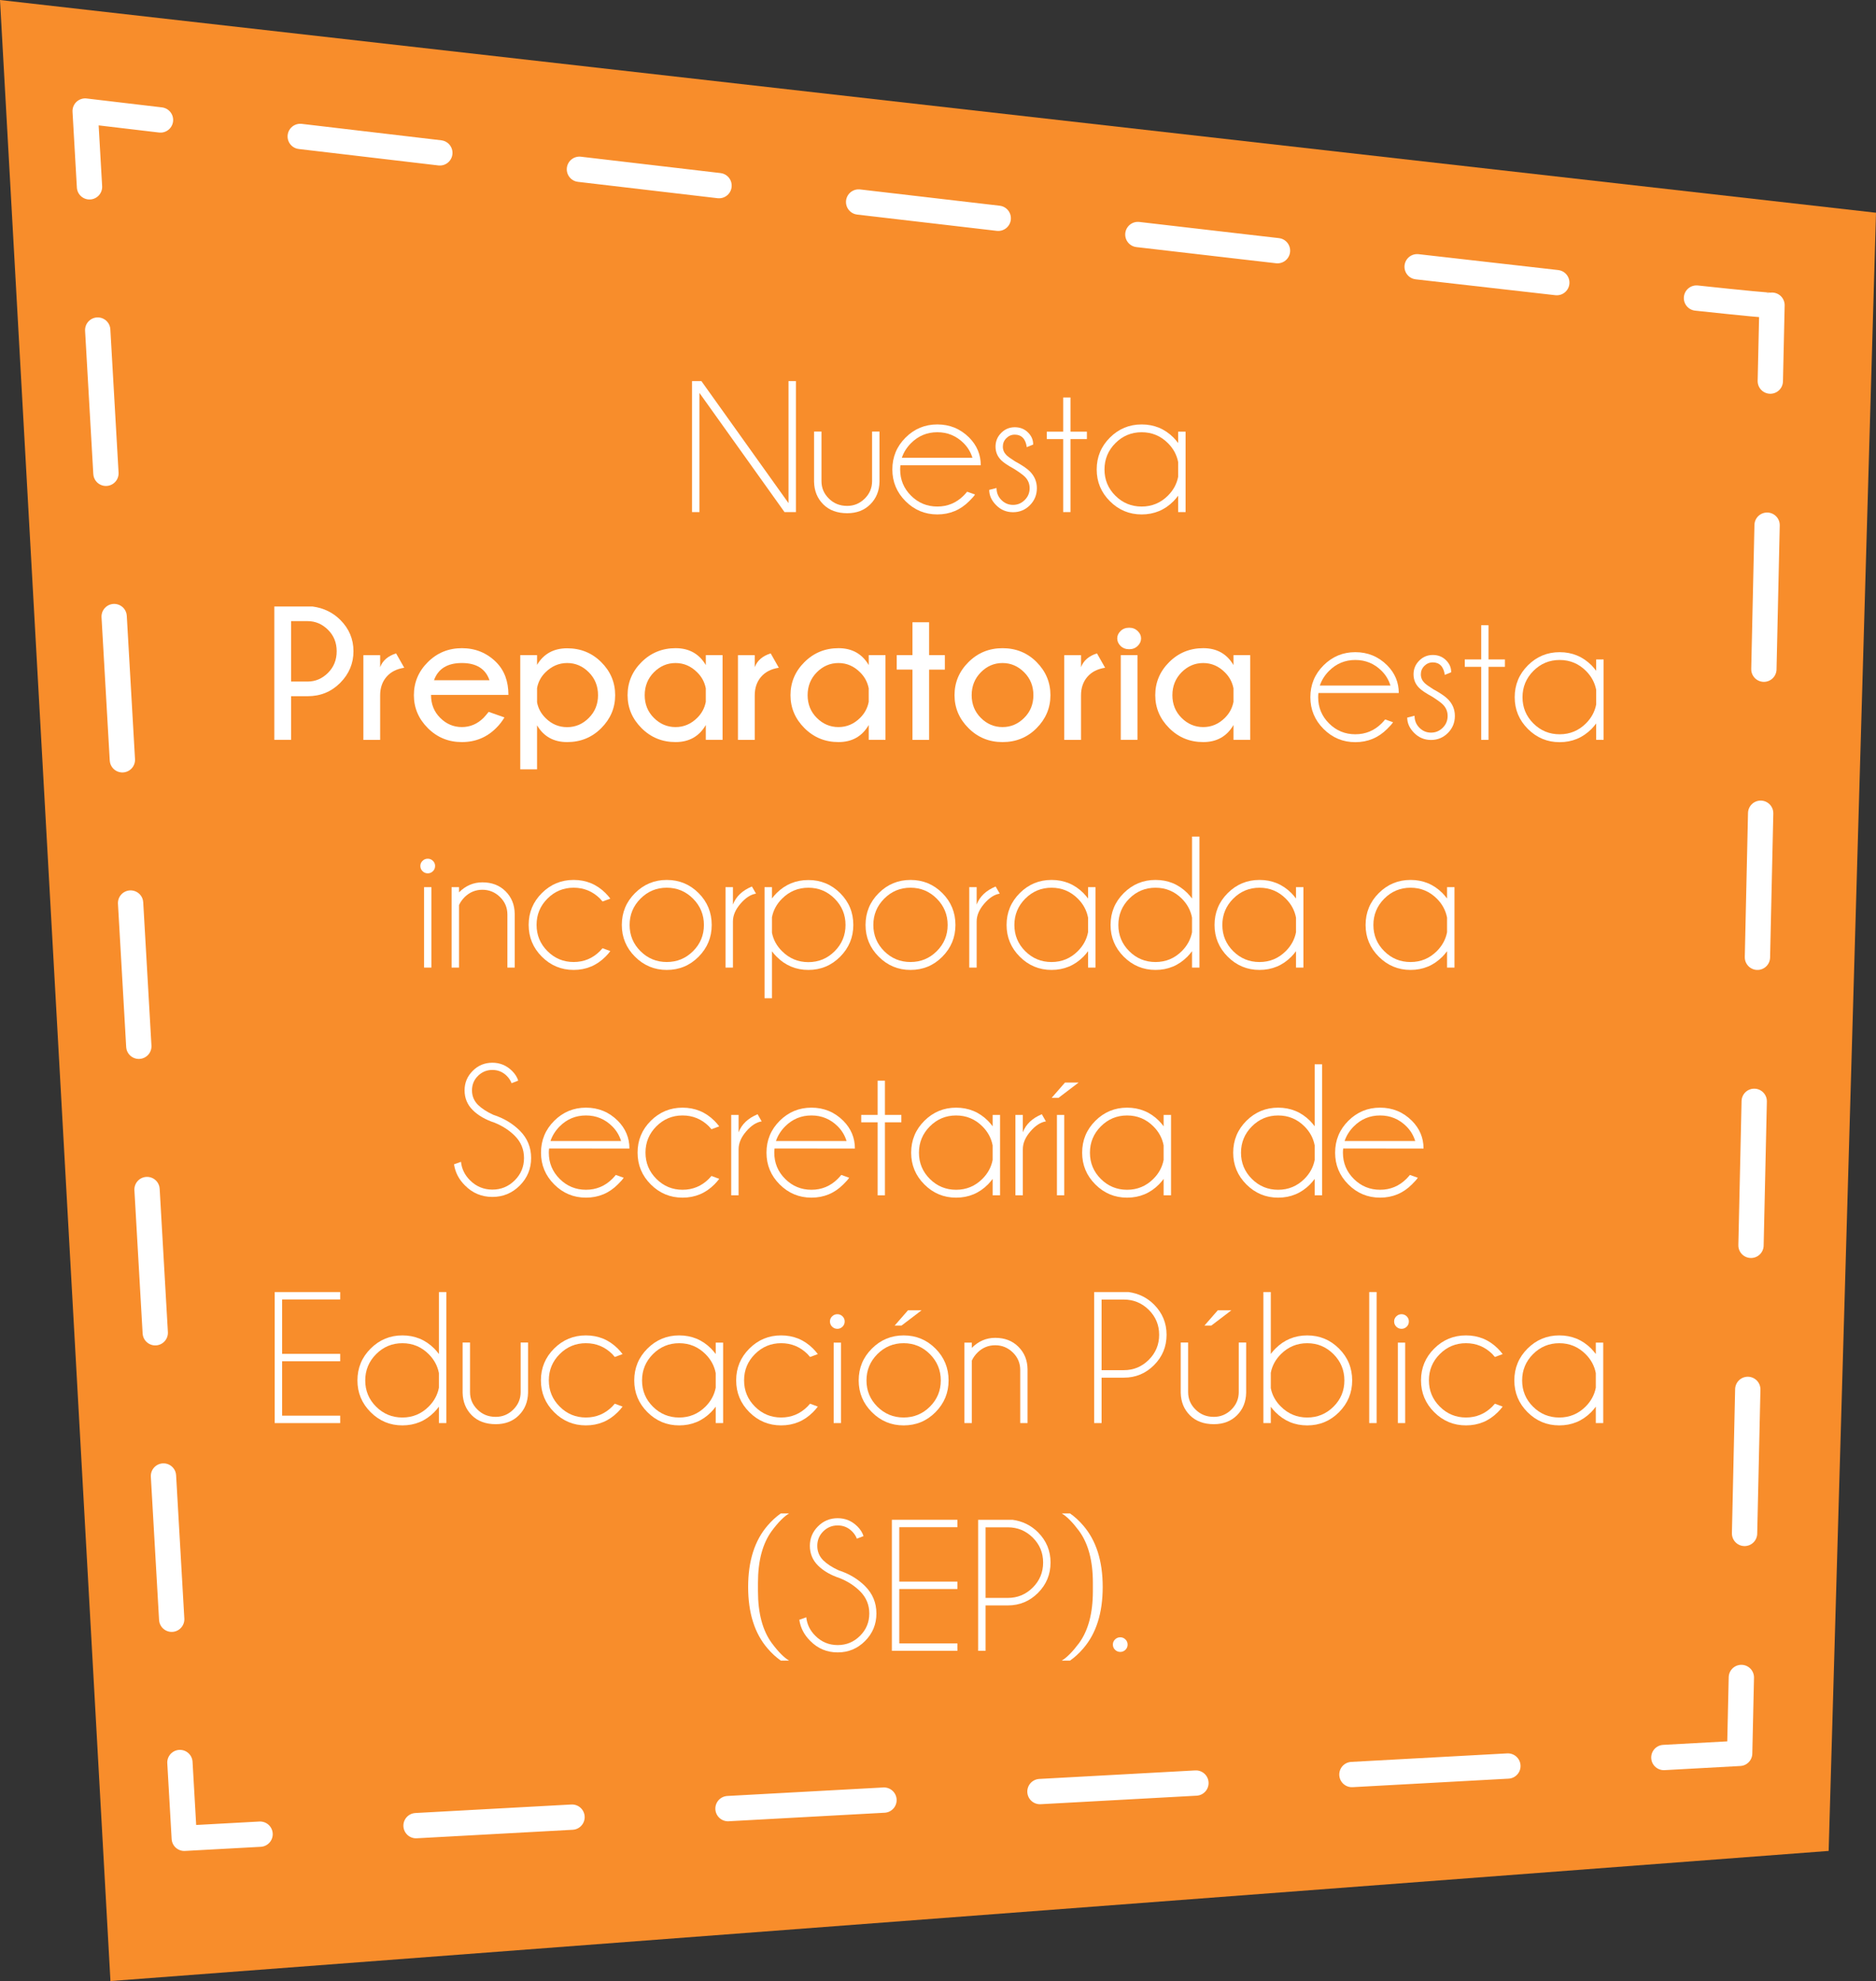 <!-- Generator: Adobe Illustrator 22.1.0, SVG Export Plug-In  -->
<svg version="1.1"
	 xmlns="http://www.w3.org/2000/svg" xmlns:xlink="http://www.w3.org/1999/xlink" xmlns:a="http://ns.adobe.com/AdobeSVGViewerExtensions/3.0/"
	 x="0px" y="0px" width="148.269px" height="156.576px" viewBox="0 0 148.269 156.576"
	 style="enable-background:new 0 0 148.269 156.576;" xml:space="preserve">
<rect x="0" y="0" width="148.269" height="156.576" fill="#333333" stroke="none"/>
<style type="text/css">
	.st0{fill:#F88D2B;}
	.st1{fill:#FFFFFF;}
	.st2{fill:none;stroke:#FFFFFF;stroke-width:2;stroke-linecap:round;stroke-linejoin:round;}
	.st3{fill:none;stroke:#FFFFFF;stroke-width:2;stroke-linecap:round;stroke-linejoin:round;stroke-dasharray:11.109,11.109;}
	.st4{fill:none;stroke:#FFFFFF;stroke-width:2;stroke-linecap:round;stroke-linejoin:round;stroke-dasharray:11.34,11.34;}
	.st5{fill:none;stroke:#FFFFFF;stroke-width:2;stroke-linecap:round;stroke-linejoin:round;stroke-dasharray:12.346,12.346;}
	.st6{fill:none;stroke:#FFFFFF;stroke-width:2;stroke-linecap:round;stroke-linejoin:round;stroke-dasharray:11.387,11.387;}
</style>
<defs>
</defs>
<polygon class="st0" points="144.527,146.291 8.73,156.576 0,0 148.269,16.814 "/>
<g>
	<path class="st1" d="M55.434,30.119l6.885,9.646v-9.646h0.586v10.356h-0.901l-6.723-9.419v9.419h-0.586V30.119H55.434z"/>
	<path class="st1" d="M66.962,40.563c-0.797,0-1.429-0.234-1.897-0.703s-0.71-1.062-0.726-1.779v-3.97h0.586v3.918
		c0,0.537,0.195,0.996,0.586,1.377c0.386,0.386,0.867,0.579,1.443,0.579c0.537,0,1-0.192,1.388-0.575
		c0.389-0.384,0.583-0.844,0.583-1.381v-3.918h0.586v3.97c-0.016,0.717-0.257,1.311-0.726,1.779S67.708,40.563,66.962,40.563z"/>
	<path class="st1" d="M71.165,36.777c-0.014,0.103-0.021,0.212-0.021,0.329c0,0.811,0.287,1.502,0.86,2.072
		c0.574,0.572,1.266,0.857,2.077,0.857c0.81,0,1.503-0.288,2.08-0.864c0.097-0.098,0.189-0.2,0.277-0.308l0.623,0.22
		c-0.073,0.122-0.227,0.298-0.461,0.527c-0.694,0.698-1.534,1.048-2.52,1.048c-0.978,0-1.813-0.349-2.509-1.044
		c-0.696-0.696-1.044-1.532-1.044-2.509c0-0.986,0.348-1.826,1.044-2.52c0.695-0.693,1.531-1.04,2.509-1.04
		c0.985,0,1.825,0.347,2.52,1.04c0.609,0.615,0.915,1.346,0.915,2.19H71.165z M71.276,36.183h5.581
		c-0.137-0.444-0.369-0.83-0.695-1.157c-0.577-0.576-1.271-0.864-2.08-0.864c-0.812,0-1.505,0.288-2.08,0.864
		C71.658,35.373,71.417,35.759,71.276,36.183z"/>
	<path class="st1" d="M80.153,37.062c-0.493-0.269-0.835-0.498-1.025-0.688c-0.298-0.298-0.447-0.656-0.447-1.076
		s0.149-0.78,0.447-1.081c0.298-0.3,0.656-0.45,1.076-0.45s0.77,0.14,1.048,0.418c0.269,0.269,0.403,0.576,0.403,0.923v0.029
		l-0.506,0.205c-0.044-0.327-0.146-0.574-0.308-0.74s-0.374-0.249-0.638-0.249c-0.259,0-0.48,0.093-0.666,0.278
		s-0.278,0.408-0.278,0.667s0.093,0.48,0.278,0.666c0.107,0.112,0.334,0.278,0.682,0.498c0.551,0.298,0.944,0.564,1.179,0.799
		c0.366,0.371,0.55,0.812,0.55,1.325c0,0.527-0.184,0.976-0.55,1.344c-0.366,0.369-0.811,0.554-1.333,0.554
		s-0.967-0.185-1.333-0.554c-0.366-0.368-0.55-0.772-0.55-1.212l0.579-0.146c0,0.376,0.128,0.692,0.385,0.948
		c0.256,0.257,0.562,0.385,0.919,0.385s0.664-0.128,0.923-0.385c0.259-0.256,0.388-0.567,0.388-0.934
		c0-0.356-0.129-0.661-0.388-0.915C80.851,37.534,80.572,37.331,80.153,37.062z"/>
	<path class="st1" d="M84.028,34.118v-2.702h0.578v2.702h1.297v0.586h-1.297v5.771h-0.578v-5.771h-1.297v-0.586H84.028z"/>
	<path class="st1" d="M93.702,40.475h-0.586v-1.297c-0.113,0.152-0.234,0.296-0.367,0.433c-0.693,0.698-1.533,1.048-2.52,1.048
		c-0.977,0-1.812-0.349-2.508-1.044c-0.696-0.696-1.044-1.532-1.044-2.509c0-0.986,0.348-1.826,1.044-2.52
		c0.695-0.693,1.531-1.04,2.508-1.04c0.986,0,1.826,0.347,2.52,1.04c0.133,0.137,0.254,0.281,0.367,0.433v-0.901h0.586V40.475z
		 M93.116,37.678v-1.149c-0.108-0.571-0.377-1.072-0.807-1.502c-0.576-0.576-1.27-0.864-2.08-0.864s-1.502,0.288-2.076,0.864
		c-0.573,0.576-0.86,1.27-0.86,2.08s0.287,1.502,0.86,2.072c0.574,0.572,1.266,0.857,2.076,0.857s1.504-0.288,2.08-0.864
		C92.739,38.742,93.008,38.244,93.116,37.678z"/>
	<path class="st1" d="M23.007,55.026v3.449h-1.326V47.936h3.018c0.879,0.117,1.613,0.474,2.205,1.068
		c0.688,0.689,1.032,1.512,1.032,2.469c0,0.962-0.35,1.795-1.048,2.498s-1.558,1.055-2.578,1.055H23.007z M23.007,49.093v4.775
		h1.303c0.615,0,1.152-0.228,1.611-0.685c0.459-0.456,0.689-1.026,0.689-1.71c0-0.679-0.23-1.245-0.689-1.699
		s-0.996-0.682-1.611-0.682H23.007z"/>
	<path class="st1" d="M31.949,52.777c-0.605,0.093-1.074,0.333-1.406,0.722c-0.332,0.388-0.498,0.875-0.498,1.461v3.516H28.72
		v-6.694h1.325v0.952c0.195-0.522,0.615-0.887,1.26-1.092L31.949,52.777z"/>
	<path class="st1" d="M34.067,54.923v0.022c0,0.713,0.241,1.312,0.725,1.794c0.483,0.484,1.055,0.726,1.714,0.726
		c0.654,0,1.228-0.246,1.722-0.739c0.067-0.068,0.199-0.223,0.395-0.462l1.246,0.439c-0.187,0.312-0.401,0.589-0.645,0.827
		c-0.743,0.748-1.648,1.121-2.718,1.121c-1.06,0-1.957-0.367-2.691-1.103c-0.735-0.734-1.103-1.603-1.103-2.604
		c0-1.011,0.367-1.882,1.103-2.614c0.734-0.732,1.632-1.1,2.691-1.1c1.069,0,1.975,0.372,2.718,1.113
		c0.639,0.645,0.959,1.505,0.959,2.578H34.067z M34.301,53.766h4.387c-0.312-0.908-1.04-1.363-2.183-1.363
		C35.358,52.403,34.623,52.858,34.301,53.766z"/>
	<path class="st1" d="M41.119,51.781h1.326v0.769c0.521-0.873,1.315-1.311,2.38-1.311s1.963,0.365,2.695,1.095
		c0.732,0.73,1.099,1.601,1.099,2.611c0,1.001-0.366,1.869-1.099,2.604c-0.732,0.735-1.631,1.103-2.695,1.103
		s-1.858-0.441-2.38-1.326v3.479h-1.326V51.781z M42.446,54.382v1.127c0.088,0.475,0.314,0.892,0.681,1.253
		c0.479,0.474,1.045,0.71,1.699,0.71s1.225-0.242,1.71-0.729c0.486-0.485,0.729-1.085,0.729-1.798c0-0.718-0.242-1.32-0.729-1.81
		c-0.485-0.487-1.056-0.732-1.71-0.732s-1.23,0.25-1.729,0.748C42.75,53.498,42.533,53.908,42.446,54.382z"/>
	<path class="st1" d="M57.108,58.475h-1.325v-1.172c-0.522,0.898-1.318,1.348-2.388,1.348c-1.06,0-1.957-0.367-2.691-1.103
		c-0.735-0.734-1.103-1.603-1.103-2.604c0-1.011,0.367-1.882,1.103-2.614c0.734-0.732,1.632-1.1,2.691-1.1
		c1.069,0,1.865,0.445,2.388,1.334v-0.784h1.325V58.475z M55.782,55.473v-1.069c-0.093-0.483-0.315-0.9-0.667-1.252
		c-0.493-0.498-1.066-0.748-1.721-0.748c-0.659,0-1.23,0.245-1.714,0.732c-0.483,0.489-0.726,1.092-0.726,1.81
		c0,0.713,0.242,1.312,0.726,1.794c0.483,0.484,1.055,0.726,1.714,0.726c0.654,0,1.228-0.246,1.721-0.739
		C55.467,56.374,55.69,55.956,55.782,55.473z"/>
	<path class="st1" d="M61.554,52.777c-0.605,0.093-1.074,0.333-1.406,0.722c-0.332,0.388-0.498,0.875-0.498,1.461v3.516h-1.325
		v-6.694h1.325v0.952c0.195-0.522,0.615-0.887,1.26-1.092L61.554,52.777z"/>
	<path class="st1" d="M69.984,58.475h-1.325v-1.172c-0.522,0.898-1.318,1.348-2.388,1.348c-1.06,0-1.957-0.367-2.691-1.103
		c-0.735-0.734-1.103-1.603-1.103-2.604c0-1.011,0.367-1.882,1.103-2.614c0.734-0.732,1.632-1.1,2.691-1.1
		c1.069,0,1.865,0.445,2.388,1.334v-0.784h1.325V58.475z M68.658,55.473v-1.069c-0.093-0.483-0.315-0.9-0.667-1.252
		c-0.493-0.498-1.066-0.748-1.721-0.748c-0.659,0-1.23,0.245-1.714,0.732c-0.483,0.489-0.726,1.092-0.726,1.81
		c0,0.713,0.242,1.312,0.726,1.794c0.483,0.484,1.055,0.726,1.714,0.726c0.654,0,1.228-0.246,1.721-0.739
		C68.343,56.374,68.566,55.956,68.658,55.473z"/>
	<path class="st1" d="M72.115,51.781v-2.601h1.318v2.601h1.245v1.143h-1.245v5.552h-1.318v-5.552H70.87v-1.143H72.115z"/>
	<path class="st1" d="M79.235,51.231c1.069,0,1.968,0.367,2.695,1.1s1.091,1.604,1.091,2.614c0,1.001-0.363,1.869-1.091,2.604
		c-0.728,0.735-1.626,1.103-2.695,1.103c-1.06,0-1.957-0.367-2.691-1.103c-0.735-0.734-1.103-1.603-1.103-2.604
		c0-1.011,0.367-1.882,1.103-2.614C77.278,51.598,78.175,51.231,79.235,51.231z M77.521,53.136c-0.483,0.489-0.725,1.092-0.725,1.81
		c0,0.713,0.241,1.312,0.725,1.794c0.483,0.484,1.055,0.726,1.714,0.726c0.654,0,1.225-0.241,1.71-0.726
		c0.486-0.482,0.729-1.081,0.729-1.794c0-0.718-0.242-1.32-0.729-1.81c-0.485-0.487-1.056-0.732-1.71-0.732
		C78.575,52.403,78.004,52.648,77.521,53.136z"/>
	<path class="st1" d="M87.342,52.777c-0.605,0.093-1.074,0.333-1.406,0.722c-0.332,0.388-0.498,0.875-0.498,1.461v3.516h-1.325
		v-6.694h1.325v0.952c0.195-0.522,0.615-0.887,1.26-1.092L87.342,52.777z"/>
	<path class="st1" d="M89.916,49.873c0.179,0.174,0.268,0.368,0.268,0.583c0,0.225-0.089,0.423-0.268,0.597
		c-0.178,0.173-0.401,0.26-0.67,0.26c-0.278,0-0.506-0.087-0.682-0.26c-0.176-0.174-0.264-0.372-0.264-0.597
		c0-0.215,0.088-0.409,0.264-0.583c0.176-0.173,0.403-0.26,0.682-0.26C89.515,49.613,89.738,49.7,89.916,49.873z M89.899,51.781
		v6.694H88.58v-6.694H89.899z"/>
	<path class="st1" d="M98.812,58.475h-1.325v-1.172c-0.522,0.898-1.318,1.348-2.388,1.348c-1.06,0-1.957-0.367-2.691-1.103
		c-0.735-0.734-1.103-1.603-1.103-2.604c0-1.011,0.367-1.882,1.103-2.614c0.734-0.732,1.632-1.1,2.691-1.1
		c1.069,0,1.865,0.445,2.388,1.334v-0.784h1.325V58.475z M97.487,55.473v-1.069c-0.093-0.483-0.315-0.9-0.667-1.252
		c-0.493-0.498-1.066-0.748-1.721-0.748c-0.659,0-1.23,0.245-1.714,0.732c-0.483,0.489-0.726,1.092-0.726,1.81
		c0,0.713,0.242,1.312,0.726,1.794c0.483,0.484,1.055,0.726,1.714,0.726c0.654,0,1.228-0.246,1.721-0.739
		C97.171,56.374,97.394,55.956,97.487,55.473z"/>
	<path class="st1" d="M104.202,54.776c-0.014,0.104-0.021,0.213-0.021,0.33c0,0.811,0.287,1.502,0.86,2.072
		c0.574,0.572,1.266,0.857,2.077,0.857c0.81,0,1.503-0.288,2.08-0.864c0.097-0.098,0.189-0.2,0.277-0.308l0.623,0.22
		c-0.073,0.122-0.227,0.298-0.461,0.527c-0.694,0.698-1.534,1.048-2.52,1.048c-0.978,0-1.813-0.349-2.509-1.044
		c-0.696-0.696-1.044-1.532-1.044-2.509c0-0.986,0.348-1.826,1.044-2.52c0.695-0.693,1.531-1.04,2.509-1.04
		c0.985,0,1.825,0.347,2.52,1.04c0.609,0.615,0.915,1.346,0.915,2.189H104.202z M104.313,54.183h5.581
		c-0.137-0.444-0.369-0.83-0.695-1.157c-0.577-0.576-1.271-0.864-2.08-0.864c-0.812,0-1.505,0.288-2.08,0.864
		C104.696,53.373,104.454,53.759,104.313,54.183z"/>
	<path class="st1" d="M113.19,55.062c-0.493-0.269-0.835-0.498-1.025-0.688c-0.298-0.298-0.447-0.656-0.447-1.076
		s0.149-0.78,0.447-1.081c0.298-0.3,0.656-0.45,1.076-0.45s0.77,0.139,1.048,0.418c0.269,0.269,0.403,0.576,0.403,0.922v0.029
		l-0.506,0.205c-0.044-0.326-0.146-0.573-0.308-0.739s-0.374-0.249-0.638-0.249c-0.259,0-0.48,0.093-0.666,0.278
		s-0.278,0.408-0.278,0.667s0.093,0.48,0.278,0.666c0.107,0.112,0.334,0.278,0.682,0.498c0.551,0.298,0.944,0.564,1.179,0.799
		c0.366,0.371,0.55,0.812,0.55,1.325c0,0.527-0.184,0.976-0.55,1.344c-0.366,0.369-0.811,0.554-1.333,0.554
		s-0.967-0.185-1.333-0.554c-0.366-0.368-0.55-0.772-0.55-1.212l0.579-0.146c0,0.376,0.128,0.692,0.385,0.948
		c0.256,0.257,0.562,0.385,0.919,0.385s0.664-0.128,0.923-0.385c0.259-0.256,0.388-0.567,0.388-0.934
		c0-0.356-0.129-0.661-0.388-0.915C113.888,55.534,113.61,55.331,113.19,55.062z"/>
	<path class="st1" d="M117.065,52.118v-2.703h0.578v2.703h1.297v0.586h-1.297v5.771h-0.578v-5.771h-1.297v-0.586H117.065z"/>
	<path class="st1" d="M126.739,58.475h-0.586v-1.297c-0.113,0.152-0.234,0.296-0.367,0.433c-0.693,0.698-1.533,1.048-2.52,1.048
		c-0.977,0-1.812-0.349-2.508-1.044c-0.696-0.696-1.044-1.532-1.044-2.509c0-0.986,0.348-1.826,1.044-2.52
		c0.695-0.693,1.531-1.04,2.508-1.04c0.986,0,1.826,0.347,2.52,1.04c0.133,0.137,0.254,0.281,0.367,0.432v-0.9h0.586V58.475z
		 M126.154,55.678v-1.149c-0.108-0.572-0.377-1.072-0.807-1.502c-0.576-0.576-1.27-0.864-2.08-0.864s-1.502,0.288-2.076,0.864
		c-0.573,0.576-0.86,1.27-0.86,2.08s0.287,1.502,0.86,2.072c0.574,0.572,1.266,0.857,2.076,0.857s1.504-0.288,2.08-0.864
		C125.777,56.742,126.045,56.244,126.154,55.678z"/>
	<path class="st1" d="M34.216,68.038c0.114,0.112,0.172,0.247,0.172,0.402c0,0.167-0.058,0.306-0.172,0.418
		c-0.115,0.112-0.251,0.168-0.407,0.168c-0.16,0-0.299-0.056-0.413-0.168c-0.115-0.112-0.173-0.251-0.173-0.418
		c0-0.155,0.058-0.29,0.173-0.402c0.114-0.112,0.253-0.168,0.413-0.168C33.965,67.87,34.101,67.926,34.216,68.038z M34.095,70.118
		v6.357h-0.579v-6.357H34.095z"/>
	<path class="st1" d="M36.277,71.539v4.937h-0.586v-6.357h0.586v0.41c0.527-0.527,1.143-0.791,1.846-0.791
		c0.752,0,1.364,0.235,1.835,0.707c0.472,0.471,0.712,1.063,0.722,1.775v4.256h-0.578v-4.197c0-0.541-0.196-1.003-0.586-1.384
		c-0.392-0.381-0.855-0.571-1.393-0.571c-0.532,0-0.993,0.188-1.384,0.564C36.529,71.098,36.374,71.314,36.277,71.539z"/>
	<path class="st1" d="M47.622,74.944l0.615,0.228c-0.113,0.151-0.24,0.298-0.381,0.439c-0.694,0.698-1.534,1.048-2.52,1.048
		c-0.978,0-1.813-0.349-2.509-1.044c-0.696-0.696-1.044-1.534-1.044-2.517c0-0.98,0.348-1.818,1.044-2.512
		c0.695-0.693,1.531-1.04,2.509-1.04c0.985,0,1.825,0.347,2.52,1.04c0.141,0.142,0.268,0.288,0.381,0.439l-0.615,0.227
		c-0.064-0.077-0.133-0.155-0.205-0.234c-0.577-0.57-1.271-0.856-2.08-0.856c-0.807,0-1.496,0.287-2.069,0.86
		c-0.574,0.574-0.86,1.267-0.86,2.076c0,0.812,0.286,1.503,0.86,2.077c0.573,0.573,1.263,0.86,2.069,0.86
		c0.81,0,1.503-0.288,2.08-0.864C47.489,75.098,47.558,75.023,47.622,74.944z"/>
	<path class="st1" d="M52.698,69.547c0.985,0,1.824,0.347,2.516,1.04c0.69,0.693,1.036,1.533,1.036,2.52
		c0,0.977-0.346,1.812-1.036,2.509c-0.691,0.695-1.53,1.044-2.516,1.044c-0.978,0-1.813-0.349-2.509-1.044
		c-0.696-0.696-1.044-1.532-1.044-2.509c0-0.986,0.348-1.826,1.044-2.52C50.885,69.893,51.721,69.547,52.698,69.547z M50.621,71.026
		c-0.573,0.576-0.86,1.27-0.86,2.08s0.287,1.502,0.86,2.072c0.574,0.572,1.266,0.857,2.077,0.857c0.81,0,1.502-0.285,2.076-0.857
		c0.573-0.57,0.86-1.262,0.86-2.072s-0.287-1.504-0.86-2.08c-0.574-0.576-1.267-0.864-2.076-0.864
		C51.887,70.162,51.196,70.45,50.621,71.026z"/>
	<path class="st1" d="M59.751,70.631c-0.415,0.063-0.823,0.327-1.224,0.791s-0.6,0.933-0.6,1.406v3.647h-0.586v-6.357h0.586v1.377
		c0.243-0.64,0.744-1.115,1.501-1.428L59.751,70.631z"/>
	<path class="st1" d="M60.425,70.118h0.586v0.894c0.107-0.146,0.229-0.288,0.366-0.425c0.693-0.688,1.53-1.033,2.513-1.033
		c0.98,0,1.818,0.346,2.512,1.037c0.693,0.69,1.04,1.529,1.04,2.516c0,0.977-0.347,1.812-1.04,2.509
		c-0.693,0.695-1.531,1.044-2.512,1.044c-0.982,0-1.819-0.35-2.513-1.048c-0.137-0.137-0.259-0.278-0.366-0.425v3.713h-0.586V70.118
		z M61.011,72.499v1.215c0.107,0.557,0.373,1.046,0.799,1.465c0.575,0.577,1.269,0.865,2.08,0.865c0.81,0,1.502-0.287,2.076-0.861
		c0.573-0.573,0.86-1.266,0.86-2.076s-0.287-1.504-0.86-2.08c-0.574-0.576-1.267-0.864-2.076-0.864c-0.812,0-1.505,0.288-2.08,0.864
		C61.384,71.451,61.118,71.942,61.011,72.499z"/>
	<path class="st1" d="M71.961,69.547c0.985,0,1.824,0.347,2.516,1.04c0.69,0.693,1.036,1.533,1.036,2.52
		c0,0.977-0.346,1.812-1.036,2.509c-0.691,0.695-1.53,1.044-2.516,1.044c-0.978,0-1.813-0.349-2.509-1.044
		c-0.696-0.696-1.044-1.532-1.044-2.509c0-0.986,0.348-1.826,1.044-2.52C70.148,69.893,70.984,69.547,71.961,69.547z M69.884,71.026
		c-0.573,0.576-0.86,1.27-0.86,2.08s0.287,1.502,0.86,2.072c0.574,0.572,1.266,0.857,2.077,0.857c0.81,0,1.502-0.285,2.076-0.857
		c0.573-0.57,0.86-1.262,0.86-2.072s-0.287-1.504-0.86-2.08c-0.574-0.576-1.267-0.864-2.076-0.864
		C71.15,70.162,70.458,70.45,69.884,71.026z"/>
	<path class="st1" d="M79.014,70.631c-0.415,0.063-0.823,0.327-1.224,0.791s-0.6,0.933-0.6,1.406v3.647h-0.586v-6.357h0.586v1.377
		c0.243-0.64,0.744-1.115,1.501-1.428L79.014,70.631z"/>
	<path class="st1" d="M86.58,76.475h-0.586v-1.297c-0.113,0.152-0.234,0.296-0.367,0.433c-0.693,0.698-1.533,1.048-2.52,1.048
		c-0.977,0-1.812-0.349-2.508-1.044c-0.696-0.696-1.044-1.532-1.044-2.509c0-0.986,0.348-1.826,1.044-2.52
		c0.695-0.693,1.531-1.04,2.508-1.04c0.986,0,1.826,0.347,2.52,1.04c0.133,0.137,0.254,0.281,0.367,0.432v-0.9h0.586V76.475z
		 M85.994,73.678v-1.149c-0.108-0.572-0.377-1.072-0.807-1.502c-0.576-0.576-1.27-0.864-2.08-0.864s-1.502,0.288-2.076,0.864
		c-0.573,0.576-0.86,1.27-0.86,2.08s0.287,1.502,0.86,2.072c0.574,0.572,1.266,0.857,2.076,0.857s1.504-0.288,2.08-0.864
		C85.617,74.742,85.886,74.244,85.994,73.678z"/>
	<path class="st1" d="M94.798,76.475h-0.586v-1.297c-0.113,0.152-0.234,0.296-0.367,0.433c-0.693,0.698-1.533,1.048-2.52,1.048
		c-0.977,0-1.812-0.349-2.508-1.044c-0.696-0.696-1.044-1.532-1.044-2.509c0-0.986,0.348-1.826,1.044-2.52
		c0.695-0.693,1.531-1.04,2.508-1.04c0.986,0,1.826,0.347,2.52,1.04c0.133,0.137,0.254,0.281,0.367,0.432v-4.899h0.586V76.475z
		 M94.212,73.678v-1.149c-0.108-0.572-0.377-1.072-0.807-1.502c-0.576-0.576-1.27-0.864-2.08-0.864s-1.502,0.288-2.076,0.864
		c-0.573,0.576-0.86,1.27-0.86,2.08s0.287,1.502,0.86,2.072c0.574,0.572,1.266,0.857,2.076,0.857s1.504-0.288,2.08-0.864
		C93.835,74.742,94.104,74.244,94.212,73.678z"/>
	<path class="st1" d="M103.016,76.475h-0.586v-1.297c-0.113,0.152-0.234,0.296-0.367,0.433c-0.693,0.698-1.533,1.048-2.52,1.048
		c-0.977,0-1.812-0.349-2.508-1.044c-0.696-0.696-1.044-1.532-1.044-2.509c0-0.986,0.348-1.826,1.044-2.52
		c0.695-0.693,1.531-1.04,2.508-1.04c0.986,0,1.826,0.347,2.52,1.04c0.133,0.137,0.254,0.281,0.367,0.432v-0.9h0.586V76.475z
		 M102.43,73.678v-1.149c-0.108-0.572-0.377-1.072-0.807-1.502c-0.576-0.576-1.27-0.864-2.08-0.864s-1.502,0.288-2.076,0.864
		c-0.573,0.576-0.86,1.27-0.86,2.08s0.287,1.502,0.86,2.072c0.574,0.572,1.266,0.857,2.076,0.857s1.504-0.288,2.08-0.864
		C102.053,74.742,102.322,74.244,102.43,73.678z"/>
	<path class="st1" d="M114.954,76.475h-0.586v-1.297c-0.113,0.152-0.234,0.296-0.367,0.433c-0.693,0.698-1.533,1.048-2.52,1.048
		c-0.977,0-1.812-0.349-2.508-1.044c-0.696-0.696-1.044-1.532-1.044-2.509c0-0.986,0.348-1.826,1.044-2.52
		c0.695-0.693,1.531-1.04,2.508-1.04c0.986,0,1.826,0.347,2.52,1.04c0.133,0.137,0.254,0.281,0.367,0.432v-0.9h0.586V76.475z
		 M114.368,73.678v-1.149c-0.108-0.572-0.377-1.072-0.807-1.502c-0.576-0.576-1.27-0.864-2.08-0.864s-1.502,0.288-2.076,0.864
		c-0.573,0.576-0.86,1.27-0.86,2.08s0.287,1.502,0.86,2.072c0.574,0.572,1.266,0.857,2.076,0.857s1.504-0.288,2.08-0.864
		C113.991,74.742,114.26,74.244,114.368,73.678z"/>
	<path class="st1" d="M39.105,88.741c-0.737-0.244-1.319-0.58-1.746-1.008c-0.428-0.427-0.641-0.945-0.641-1.557
		c0-0.595,0.213-1.107,0.641-1.537c0.427-0.43,0.945-0.645,1.557-0.645c0.6,0,1.117,0.215,1.553,0.645
		c0.234,0.229,0.397,0.485,0.49,0.769l-0.527,0.205c-0.078-0.21-0.205-0.403-0.381-0.579c-0.312-0.312-0.691-0.469-1.135-0.469
		c-0.445,0-0.824,0.157-1.14,0.469c-0.314,0.313-0.472,0.694-0.472,1.143c0,0.445,0.155,0.826,0.469,1.143
		c0.293,0.289,0.697,0.553,1.215,0.791c0.83,0.27,1.528,0.687,2.096,1.253c0.595,0.596,0.893,1.316,0.893,2.161
		c0,0.85-0.299,1.574-0.896,2.175c-0.599,0.601-1.32,0.901-2.164,0.901c-0.85,0-1.573-0.303-2.168-0.908
		c-0.484-0.479-0.772-1.035-0.865-1.67l0.55-0.198c0.059,0.562,0.298,1.05,0.718,1.465c0.488,0.488,1.076,0.732,1.766,0.732
		c0.688,0,1.276-0.244,1.765-0.732s0.732-1.077,0.732-1.765c0-0.684-0.244-1.27-0.732-1.758
		C40.25,89.337,39.725,88.995,39.105,88.741z"/>
	<path class="st1" d="M43.397,90.776c-0.014,0.104-0.021,0.213-0.021,0.33c0,0.811,0.287,1.502,0.86,2.072
		c0.574,0.572,1.266,0.857,2.077,0.857c0.81,0,1.503-0.288,2.08-0.864c0.097-0.098,0.189-0.2,0.277-0.308l0.623,0.22
		c-0.073,0.122-0.227,0.298-0.461,0.527c-0.694,0.698-1.534,1.048-2.52,1.048c-0.978,0-1.813-0.349-2.509-1.044
		c-0.696-0.696-1.044-1.532-1.044-2.509c0-0.986,0.348-1.826,1.044-2.52c0.695-0.693,1.531-1.04,2.509-1.04
		c0.985,0,1.825,0.347,2.52,1.04c0.609,0.615,0.915,1.346,0.915,2.189H43.397z M43.507,90.183h5.581
		c-0.137-0.444-0.369-0.83-0.695-1.157c-0.577-0.576-1.271-0.864-2.08-0.864c-0.812,0-1.505,0.288-2.08,0.864
		C43.89,89.373,43.649,89.759,43.507,90.183z"/>
	<path class="st1" d="M56.23,92.944l0.615,0.228c-0.113,0.151-0.24,0.298-0.381,0.439c-0.694,0.698-1.534,1.048-2.52,1.048
		c-0.978,0-1.813-0.349-2.509-1.044c-0.696-0.696-1.044-1.534-1.044-2.517c0-0.98,0.348-1.818,1.044-2.512
		c0.695-0.693,1.531-1.04,2.509-1.04c0.985,0,1.825,0.347,2.52,1.04c0.141,0.142,0.268,0.288,0.381,0.439l-0.615,0.227
		c-0.064-0.077-0.133-0.155-0.205-0.234c-0.577-0.57-1.271-0.856-2.08-0.856c-0.807,0-1.496,0.287-2.069,0.86
		c-0.574,0.574-0.86,1.267-0.86,2.076c0,0.812,0.286,1.503,0.86,2.077c0.573,0.573,1.263,0.86,2.069,0.86
		c0.81,0,1.503-0.288,2.08-0.864C56.097,93.098,56.165,93.023,56.23,92.944z"/>
	<path class="st1" d="M60.199,88.631c-0.415,0.063-0.823,0.327-1.224,0.791s-0.6,0.933-0.6,1.406v3.647H57.79v-6.357h0.586v1.377
		c0.243-0.64,0.744-1.115,1.501-1.428L60.199,88.631z"/>
	<path class="st1" d="M61.217,90.776c-0.014,0.104-0.021,0.213-0.021,0.33c0,0.811,0.287,1.502,0.86,2.072
		c0.574,0.572,1.266,0.857,2.077,0.857c0.81,0,1.503-0.288,2.08-0.864c0.097-0.098,0.189-0.2,0.277-0.308l0.623,0.22
		c-0.073,0.122-0.227,0.298-0.461,0.527c-0.694,0.698-1.534,1.048-2.52,1.048c-0.978,0-1.813-0.349-2.509-1.044
		c-0.696-0.696-1.044-1.532-1.044-2.509c0-0.986,0.348-1.826,1.044-2.52c0.695-0.693,1.531-1.04,2.509-1.04
		c0.985,0,1.825,0.347,2.52,1.04c0.609,0.615,0.915,1.346,0.915,2.189H61.217z M61.327,90.183h5.581
		c-0.137-0.444-0.369-0.83-0.695-1.157c-0.577-0.576-1.271-0.864-2.08-0.864c-0.812,0-1.505,0.288-2.08,0.864
		C61.71,89.373,61.469,89.759,61.327,90.183z"/>
	<path class="st1" d="M69.363,88.118v-2.703h0.578v2.703h1.297v0.586h-1.297v5.771h-0.578v-5.771h-1.297v-0.586H69.363z"/>
	<path class="st1" d="M79.038,94.475h-0.586v-1.297c-0.113,0.152-0.234,0.296-0.367,0.433c-0.693,0.698-1.533,1.048-2.52,1.048
		c-0.977,0-1.812-0.349-2.508-1.044c-0.696-0.696-1.044-1.532-1.044-2.509c0-0.986,0.348-1.826,1.044-2.52
		c0.695-0.693,1.531-1.04,2.508-1.04c0.986,0,1.826,0.347,2.52,1.04c0.133,0.137,0.254,0.281,0.367,0.432v-0.9h0.586V94.475z
		 M78.452,91.678v-1.149c-0.108-0.572-0.377-1.072-0.807-1.502c-0.576-0.576-1.27-0.864-2.08-0.864s-1.502,0.288-2.076,0.864
		c-0.573,0.576-0.86,1.27-0.86,2.08s0.287,1.502,0.86,2.072c0.574,0.572,1.266,0.857,2.076,0.857s1.504-0.288,2.08-0.864
		C78.075,92.742,78.344,92.244,78.452,91.678z"/>
	<path class="st1" d="M82.663,88.631c-0.415,0.063-0.823,0.327-1.224,0.791s-0.6,0.933-0.6,1.406v3.647h-0.586v-6.357h0.586v1.377
		c0.243-0.64,0.744-1.115,1.501-1.428L82.663,88.631z"/>
	<path class="st1" d="M85.249,85.561l-1.59,1.209h-0.542l1.055-1.209H85.249z M84.113,88.118v6.357h-0.579v-6.357H84.113z"/>
	<path class="st1" d="M92.552,94.475h-0.586v-1.297c-0.113,0.152-0.234,0.296-0.367,0.433c-0.693,0.698-1.533,1.048-2.52,1.048
		c-0.977,0-1.812-0.349-2.508-1.044c-0.696-0.696-1.044-1.532-1.044-2.509c0-0.986,0.348-1.826,1.044-2.52
		c0.695-0.693,1.531-1.04,2.508-1.04c0.986,0,1.826,0.347,2.52,1.04c0.133,0.137,0.254,0.281,0.367,0.432v-0.9h0.586V94.475z
		 M91.966,91.678v-1.149c-0.108-0.572-0.377-1.072-0.807-1.502c-0.576-0.576-1.27-0.864-2.08-0.864s-1.502,0.288-2.076,0.864
		c-0.573,0.576-0.86,1.27-0.86,2.08s0.287,1.502,0.86,2.072c0.574,0.572,1.266,0.857,2.076,0.857s1.504-0.288,2.08-0.864
		C91.589,92.742,91.858,92.244,91.966,91.678z"/>
	<path class="st1" d="M104.49,94.475h-0.586v-1.297c-0.113,0.152-0.234,0.296-0.367,0.433c-0.693,0.698-1.533,1.048-2.52,1.048
		c-0.977,0-1.812-0.349-2.508-1.044c-0.696-0.696-1.044-1.532-1.044-2.509c0-0.986,0.348-1.826,1.044-2.52
		c0.695-0.693,1.531-1.04,2.508-1.04c0.986,0,1.826,0.347,2.52,1.04c0.133,0.137,0.254,0.281,0.367,0.432v-4.899h0.586V94.475z
		 M103.905,91.678v-1.149c-0.108-0.572-0.377-1.072-0.807-1.502c-0.576-0.576-1.27-0.864-2.08-0.864s-1.502,0.288-2.076,0.864
		c-0.573,0.576-0.86,1.27-0.86,2.08s0.287,1.502,0.86,2.072c0.574,0.572,1.266,0.857,2.076,0.857s1.504-0.288,2.08-0.864
		C103.528,92.742,103.796,92.244,103.905,91.678z"/>
	<path class="st1" d="M106.159,90.776c-0.014,0.104-0.021,0.213-0.021,0.33c0,0.811,0.287,1.502,0.86,2.072
		c0.574,0.572,1.266,0.857,2.077,0.857c0.81,0,1.503-0.288,2.08-0.864c0.097-0.098,0.189-0.2,0.277-0.308l0.623,0.22
		c-0.073,0.122-0.227,0.298-0.461,0.527c-0.694,0.698-1.534,1.048-2.52,1.048c-0.978,0-1.813-0.349-2.509-1.044
		c-0.696-0.696-1.044-1.532-1.044-2.509c0-0.986,0.348-1.826,1.044-2.52c0.695-0.693,1.531-1.04,2.509-1.04
		c0.985,0,1.825,0.347,2.52,1.04c0.609,0.615,0.915,1.346,0.915,2.189H106.159z M106.27,90.183h5.581
		c-0.137-0.444-0.369-0.83-0.695-1.157c-0.577-0.576-1.271-0.864-2.08-0.864c-0.812,0-1.505,0.288-2.08,0.864
		C106.653,89.373,106.411,89.759,106.27,90.183z"/>
	<path class="st1" d="M26.888,102.119v0.586h-4.592v4.3h4.592v0.586h-4.592v4.299h4.592v0.586H21.71v-10.356H26.888z"/>
	<path class="st1" d="M35.275,112.475h-0.586v-1.297c-0.113,0.152-0.234,0.296-0.367,0.433c-0.693,0.698-1.533,1.048-2.52,1.048
		c-0.977,0-1.812-0.349-2.508-1.044c-0.696-0.696-1.044-1.532-1.044-2.509c0-0.986,0.348-1.826,1.044-2.52
		c0.695-0.693,1.531-1.04,2.508-1.04c0.986,0,1.826,0.347,2.52,1.04c0.133,0.137,0.254,0.281,0.367,0.432v-4.899h0.586V112.475z
		 M34.689,109.678v-1.149c-0.108-0.572-0.377-1.072-0.807-1.502c-0.576-0.576-1.27-0.864-2.08-0.864
		c-0.811,0-1.502,0.288-2.076,0.864c-0.573,0.576-0.86,1.27-0.86,2.08s0.287,1.502,0.86,2.072c0.574,0.572,1.266,0.857,2.076,0.857
		c0.811,0,1.504-0.288,2.08-0.864C34.312,110.742,34.58,110.244,34.689,109.678z"/>
	<path class="st1" d="M39.186,112.563c-0.797,0-1.429-0.234-1.897-0.703s-0.71-1.062-0.726-1.779v-3.971h0.586v3.919
		c0,0.537,0.195,0.996,0.586,1.377c0.386,0.386,0.867,0.579,1.443,0.579c0.537,0,1-0.192,1.388-0.575
		c0.389-0.384,0.583-0.844,0.583-1.381v-3.919h0.586v3.971c-0.016,0.717-0.257,1.311-0.726,1.779S39.932,112.563,39.186,112.563z"/>
	<path class="st1" d="M48.59,110.944l0.615,0.228c-0.113,0.151-0.24,0.298-0.381,0.439c-0.694,0.698-1.534,1.048-2.52,1.048
		c-0.978,0-1.813-0.349-2.509-1.044c-0.696-0.696-1.044-1.534-1.044-2.517c0-0.98,0.348-1.818,1.044-2.512
		c0.695-0.693,1.531-1.04,2.509-1.04c0.985,0,1.825,0.347,2.52,1.04c0.141,0.142,0.268,0.288,0.381,0.439l-0.615,0.227
		c-0.064-0.077-0.133-0.155-0.205-0.234c-0.577-0.57-1.271-0.856-2.08-0.856c-0.807,0-1.496,0.287-2.069,0.86
		c-0.574,0.574-0.86,1.267-0.86,2.076c0,0.812,0.286,1.503,0.86,2.077c0.573,0.573,1.263,0.86,2.069,0.86
		c0.81,0,1.503-0.288,2.08-0.864C48.457,111.098,48.526,111.023,48.59,110.944z"/>
	<path class="st1" d="M57.152,112.475h-0.586v-1.297c-0.113,0.152-0.234,0.296-0.367,0.433c-0.693,0.698-1.533,1.048-2.52,1.048
		c-0.977,0-1.812-0.349-2.508-1.044c-0.696-0.696-1.044-1.532-1.044-2.509c0-0.986,0.348-1.826,1.044-2.52
		c0.695-0.693,1.531-1.04,2.508-1.04c0.986,0,1.826,0.347,2.52,1.04c0.133,0.137,0.254,0.281,0.367,0.432v-0.9h0.586V112.475z
		 M56.566,109.678v-1.149c-0.108-0.572-0.377-1.072-0.807-1.502c-0.576-0.576-1.27-0.864-2.08-0.864s-1.502,0.288-2.076,0.864
		c-0.573,0.576-0.86,1.27-0.86,2.08s0.287,1.502,0.86,2.072c0.574,0.572,1.266,0.857,2.076,0.857s1.504-0.288,2.08-0.864
		C56.189,110.742,56.457,110.244,56.566,109.678z"/>
	<path class="st1" d="M64.022,110.944l0.615,0.228c-0.113,0.151-0.24,0.298-0.381,0.439c-0.694,0.698-1.534,1.048-2.52,1.048
		c-0.978,0-1.813-0.349-2.509-1.044c-0.696-0.696-1.044-1.534-1.044-2.517c0-0.98,0.348-1.818,1.044-2.512
		c0.695-0.693,1.531-1.04,2.509-1.04c0.985,0,1.825,0.347,2.52,1.04c0.141,0.142,0.268,0.288,0.381,0.439l-0.615,0.227
		c-0.064-0.077-0.133-0.155-0.205-0.234c-0.577-0.57-1.271-0.856-2.08-0.856c-0.807,0-1.496,0.287-2.069,0.86
		c-0.574,0.574-0.86,1.267-0.86,2.076c0,0.812,0.286,1.503,0.86,2.077c0.573,0.573,1.263,0.86,2.069,0.86
		c0.81,0,1.503-0.288,2.08-0.864C63.889,111.098,63.957,111.023,64.022,110.944z"/>
	<path class="st1" d="M66.588,104.038c0.114,0.112,0.172,0.247,0.172,0.402c0,0.167-0.058,0.306-0.172,0.418
		c-0.115,0.112-0.251,0.168-0.407,0.168c-0.16,0-0.299-0.056-0.413-0.168c-0.115-0.112-0.173-0.251-0.173-0.418
		c0-0.155,0.058-0.29,0.173-0.402c0.114-0.112,0.253-0.168,0.413-0.168C66.337,103.87,66.473,103.926,66.588,104.038z
		 M66.467,106.118v6.357h-0.579v-6.357H66.467z"/>
	<path class="st1" d="M71.419,105.547c0.985,0,1.824,0.347,2.516,1.04c0.69,0.693,1.036,1.533,1.036,2.52
		c0,0.977-0.346,1.812-1.036,2.509c-0.691,0.695-1.53,1.044-2.516,1.044c-0.978,0-1.813-0.349-2.509-1.044
		c-0.696-0.696-1.044-1.532-1.044-2.509c0-0.986,0.348-1.826,1.044-2.52C69.606,105.893,70.442,105.547,71.419,105.547z
		 M69.342,107.026c-0.573,0.576-0.86,1.27-0.86,2.08s0.287,1.502,0.86,2.072c0.574,0.572,1.266,0.857,2.077,0.857
		c0.81,0,1.502-0.285,2.076-0.857c0.573-0.57,0.86-1.262,0.86-2.072s-0.287-1.504-0.86-2.08c-0.574-0.576-1.267-0.864-2.076-0.864
		C70.608,106.162,69.916,106.45,69.342,107.026z M72.839,103.561l-1.589,1.209h-0.542l1.055-1.209H72.839z"/>
	<path class="st1" d="M76.809,107.539v4.937h-0.586v-6.357h0.586v0.41c0.527-0.527,1.143-0.791,1.846-0.791
		c0.752,0,1.364,0.235,1.835,0.707c0.472,0.471,0.712,1.063,0.722,1.775v4.256h-0.578v-4.197c0-0.541-0.196-1.003-0.586-1.384
		c-0.392-0.381-0.855-0.571-1.393-0.571c-0.532,0-0.993,0.188-1.384,0.564C77.061,107.098,76.906,107.314,76.809,107.539z"/>
	<path class="st1" d="M87.064,108.887v3.589h-0.586v-10.356h2.717c0.791,0.107,1.463,0.438,2.015,0.989
		c0.659,0.664,0.989,1.46,0.989,2.387c0,0.938-0.33,1.737-0.989,2.399c-0.659,0.661-1.455,0.992-2.388,0.992H87.064z
		 M87.064,102.712v5.582h1.758c0.767,0,1.423-0.272,1.971-0.817c0.546-0.544,0.82-1.204,0.82-1.981c0-0.771-0.274-1.428-0.82-1.97
		c-0.548-0.542-1.204-0.813-1.971-0.813H87.064z"/>
	<path class="st1" d="M95.941,112.563c-0.797,0-1.429-0.234-1.897-0.703s-0.71-1.062-0.726-1.779v-3.971h0.586v3.919
		c0,0.537,0.195,0.996,0.586,1.377c0.386,0.386,0.867,0.579,1.443,0.579c0.537,0,1-0.192,1.388-0.575
		c0.389-0.384,0.583-0.844,0.583-1.381v-3.919h0.586v3.971c-0.016,0.717-0.257,1.311-0.726,1.779S96.687,112.563,95.941,112.563z
		 M97.324,103.561l-1.589,1.209h-0.543l1.055-1.209H97.324z"/>
	<path class="st1" d="M99.851,102.119h0.586v4.893c0.107-0.146,0.229-0.288,0.367-0.425c0.692-0.693,1.53-1.04,2.512-1.04
		s1.818,0.347,2.512,1.04s1.041,1.533,1.041,2.52c0,0.977-0.348,1.812-1.041,2.509c-0.693,0.695-1.53,1.044-2.512,1.044
		s-1.819-0.35-2.512-1.048c-0.138-0.137-0.26-0.278-0.367-0.425v1.289h-0.586V102.119z M100.437,108.499v1.215
		c0.107,0.553,0.374,1.038,0.799,1.458c0.576,0.576,1.27,0.864,2.08,0.864s1.503-0.285,2.076-0.857
		c0.574-0.57,0.861-1.262,0.861-2.072s-0.287-1.504-0.861-2.08c-0.573-0.576-1.266-0.864-2.076-0.864s-1.504,0.288-2.08,0.864
		C100.811,107.451,100.544,107.942,100.437,108.499z"/>
	<path class="st1" d="M108.801,102.119v10.356h-0.586v-10.356H108.801z"/>
	<path class="st1" d="M111.178,104.038c0.114,0.112,0.172,0.247,0.172,0.402c0,0.167-0.058,0.306-0.172,0.418
		c-0.115,0.112-0.251,0.168-0.407,0.168c-0.16,0-0.299-0.056-0.413-0.168c-0.115-0.112-0.173-0.251-0.173-0.418
		c0-0.155,0.058-0.29,0.173-0.402c0.114-0.112,0.253-0.168,0.413-0.168C110.927,103.87,111.063,103.926,111.178,104.038z
		 M111.057,106.118v6.357h-0.579v-6.357H111.057z"/>
	<path class="st1" d="M118.148,110.944l0.615,0.228c-0.113,0.151-0.24,0.298-0.381,0.439c-0.694,0.698-1.534,1.048-2.52,1.048
		c-0.978,0-1.813-0.349-2.509-1.044c-0.696-0.696-1.044-1.534-1.044-2.517c0-0.98,0.348-1.818,1.044-2.512
		c0.695-0.693,1.531-1.04,2.509-1.04c0.985,0,1.825,0.347,2.52,1.04c0.141,0.142,0.268,0.288,0.381,0.439l-0.615,0.227
		c-0.064-0.077-0.133-0.155-0.205-0.234c-0.577-0.57-1.271-0.856-2.08-0.856c-0.807,0-1.496,0.287-2.069,0.86
		c-0.574,0.574-0.86,1.267-0.86,2.076c0,0.812,0.286,1.503,0.86,2.077c0.573,0.573,1.263,0.86,2.069,0.86
		c0.81,0,1.503-0.288,2.08-0.864C118.015,111.098,118.083,111.023,118.148,110.944z"/>
	<path class="st1" d="M126.71,112.475h-0.586v-1.297c-0.113,0.152-0.234,0.296-0.367,0.433c-0.693,0.698-1.533,1.048-2.52,1.048
		c-0.977,0-1.812-0.349-2.508-1.044c-0.696-0.696-1.044-1.532-1.044-2.509c0-0.986,0.348-1.826,1.044-2.52
		c0.695-0.693,1.531-1.04,2.508-1.04c0.986,0,1.826,0.347,2.52,1.04c0.133,0.137,0.254,0.281,0.367,0.432v-0.9h0.586V112.475z
		 M126.124,109.678v-1.149c-0.108-0.572-0.377-1.072-0.807-1.502c-0.576-0.576-1.27-0.864-2.08-0.864s-1.502,0.288-2.076,0.864
		c-0.573,0.576-0.86,1.27-0.86,2.08s0.287,1.502,0.86,2.072c0.574,0.572,1.266,0.857,2.076,0.857s1.504-0.288,2.08-0.864
		C125.747,110.742,126.016,110.244,126.124,109.678z"/>
	<path class="st1" d="M62.367,119.614c-0.406,0.244-0.86,0.703-1.363,1.377c-0.732,0.996-1.098,2.365-1.098,4.108v0.659
		c0,1.748,0.365,3.12,1.098,4.116c0.503,0.674,0.957,1.133,1.363,1.377h-0.652c-0.371-0.259-0.718-0.576-1.04-0.952
		c-1.03-1.187-1.546-2.81-1.546-4.871c0-2.055,0.516-3.676,1.546-4.863c0.322-0.375,0.669-0.692,1.04-0.951H62.367z"/>
	<path class="st1" d="M66.395,124.741c-0.737-0.244-1.319-0.58-1.746-1.008c-0.428-0.427-0.641-0.945-0.641-1.557
		c0-0.595,0.213-1.107,0.641-1.537c0.427-0.43,0.945-0.645,1.557-0.645c0.6,0,1.117,0.215,1.553,0.645
		c0.234,0.229,0.397,0.485,0.49,0.769l-0.527,0.205c-0.078-0.21-0.205-0.403-0.381-0.579c-0.312-0.312-0.691-0.469-1.135-0.469
		c-0.445,0-0.824,0.157-1.14,0.469c-0.314,0.313-0.472,0.694-0.472,1.143c0,0.445,0.155,0.826,0.469,1.143
		c0.293,0.289,0.697,0.553,1.215,0.791c0.83,0.27,1.528,0.687,2.096,1.253c0.595,0.596,0.893,1.316,0.893,2.161
		c0,0.85-0.299,1.574-0.896,2.175c-0.599,0.601-1.32,0.901-2.164,0.901c-0.85,0-1.573-0.303-2.168-0.908
		c-0.484-0.479-0.772-1.035-0.865-1.67l0.55-0.198c0.059,0.562,0.298,1.05,0.718,1.465c0.488,0.488,1.076,0.732,1.766,0.732
		c0.688,0,1.276-0.244,1.765-0.732s0.732-1.077,0.732-1.765c0-0.684-0.244-1.27-0.732-1.758
		C67.54,125.337,67.015,124.995,66.395,124.741z"/>
	<path class="st1" d="M75.667,120.119v0.586h-4.592v4.3h4.592v0.586h-4.592v4.299h4.592v0.586h-5.178v-10.356H75.667z"/>
	<path class="st1" d="M77.894,126.887v3.589h-0.586v-10.356h2.717c0.791,0.107,1.463,0.438,2.015,0.989
		c0.659,0.664,0.989,1.46,0.989,2.387c0,0.938-0.33,1.737-0.989,2.399c-0.659,0.661-1.455,0.992-2.388,0.992H77.894z
		 M77.894,120.712v5.582h1.758c0.767,0,1.423-0.272,1.971-0.817c0.546-0.544,0.82-1.204,0.82-1.981c0-0.771-0.274-1.428-0.82-1.97
		c-0.548-0.542-1.204-0.813-1.971-0.813H77.894z"/>
	<path class="st1" d="M84.566,119.614c0.371,0.259,0.718,0.576,1.04,0.951c1.03,1.188,1.546,2.809,1.546,4.863
		c0,2.062-0.516,3.685-1.546,4.871c-0.322,0.376-0.669,0.693-1.04,0.952h-0.652c0.405-0.244,0.859-0.703,1.363-1.377
		c0.732-0.996,1.098-2.368,1.098-4.116v-0.659c0-1.743-0.365-3.112-1.098-4.108c-0.504-0.674-0.958-1.133-1.363-1.377H84.566z"/>
	<path class="st1" d="M88.949,129.575c0.114,0.112,0.172,0.248,0.172,0.41c0,0.16-0.058,0.298-0.172,0.41
		c-0.115,0.111-0.251,0.168-0.407,0.168c-0.16,0-0.299-0.057-0.413-0.168c-0.115-0.112-0.173-0.25-0.173-0.41
		c0-0.162,0.058-0.298,0.173-0.41c0.114-0.112,0.253-0.169,0.413-0.169C88.698,129.406,88.834,129.463,88.949,129.575z"/>
</g>
<g>
	<g>
		<path class="st2" d="M139.916,30.121l0.134-5.999c-0.119,0.04-2.28-0.169-5.969-0.564"/>
		<path class="st3" d="M123.04,22.338c-27.581-3.107-81.329-9.432-104.838-12.206"/>
		<path class="st2" d="M12.685,9.481C8.9,9.033,6.73,8.777,6.73,8.777l0.344,5.99"/>
		<line class="st4" x1="7.723" y1="26.088" x2="13.895" y2="133.643"/>
		<polyline class="st2" points="14.22,139.304 14.564,145.294 20.555,144.967 		"/>
		<line class="st5" x1="32.882" y1="144.294" x2="125.338" y2="139.244"/>
		<polyline class="st2" points="131.502,138.908 137.493,138.58 137.627,132.582 		"/>
		<line class="st6" x1="137.881" y1="121.197" x2="139.789" y2="35.814"/>
	</g>
</g>
</svg>